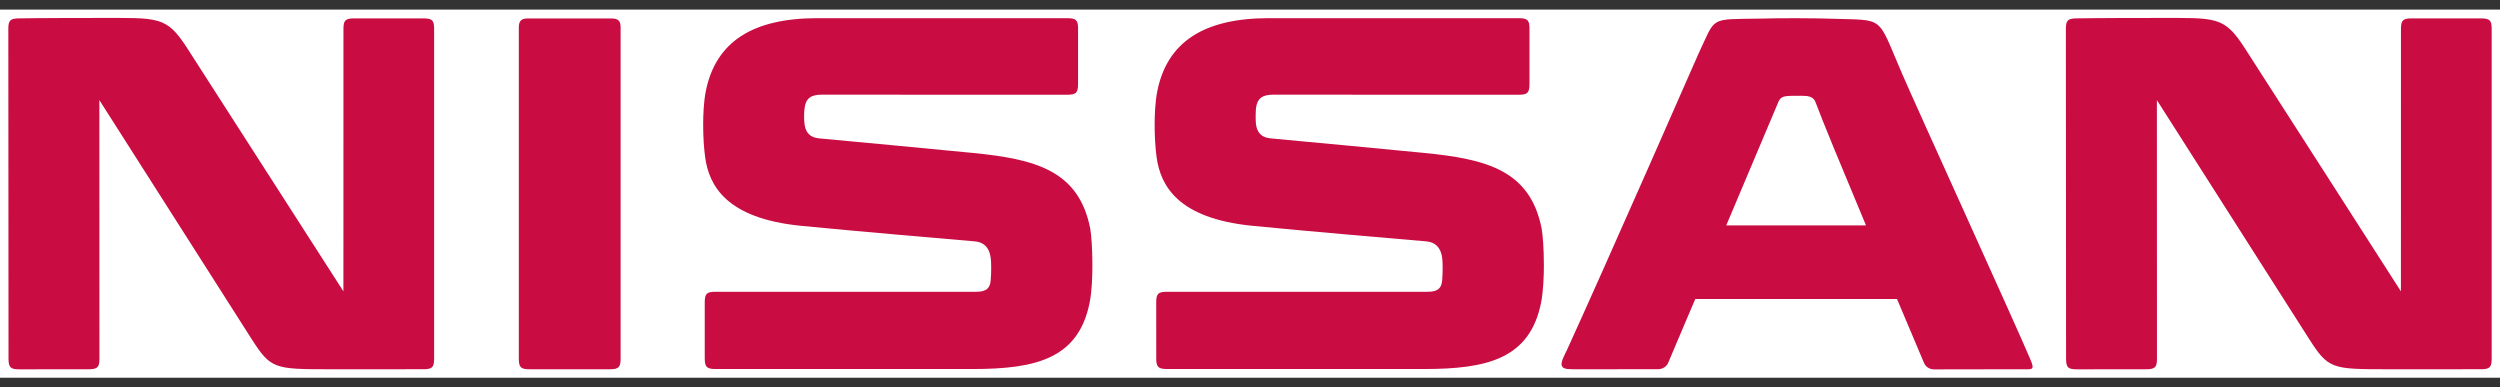 <svg width="142" height="22" viewBox="0 0 142 22" fill="none" xmlns="http://www.w3.org/2000/svg">
<rect x="0" y="0" width="142" height="22" fill="#333333" stroke="none"/>
<rect width="142" height="20.909" transform="translate(0 0.545)" fill="white"/>
<path d="M98.05 12.804C99.537 9.271 100.986 5.853 101.025 5.76C101.11 5.566 101.26 5.48 101.494 5.455C101.6 5.445 101.843 5.44 102.089 5.44C102.322 5.44 102.559 5.445 102.642 5.455C102.85 5.484 103.036 5.577 103.12 5.799C103.483 6.788 104.72 9.772 105.989 12.804H98.05ZM108.031 4.168C106.573 0.799 107.121 1.172 103.903 1.06C103.608 1.049 102.962 1.037 102.001 1.034C101.038 1.034 100.786 1.041 100.051 1.056C97.022 1.109 97.497 0.9 96.46 3.083C96.461 3.083 91.253 14.963 88.993 19.901L88.891 20.109C88.466 20.945 88.778 20.974 89.451 20.974L94.172 20.971C94.472 20.971 94.671 20.787 94.748 20.621C94.748 20.621 95.397 19.075 96.29 16.985H107.751C108.608 19.022 109.247 20.535 109.282 20.609C109.381 20.84 109.6 20.981 109.858 20.981L114.722 20.973C115.445 20.973 115.6 21.065 115.324 20.413C114.458 18.358 108.841 6.052 108.031 4.168ZM34.731 1.049H29.953C29.576 1.049 29.469 1.233 29.469 1.558V20.366C29.469 20.884 29.587 20.974 30.111 20.974H34.636C35.144 20.974 35.251 20.855 35.251 20.369V1.569C35.251 1.201 35.136 1.049 34.731 1.049ZM24.032 1.044H20.123C19.603 1.044 19.508 1.165 19.508 1.655L19.506 16.548C19.506 16.548 11.646 4.307 10.627 2.726C9.446 0.901 9.027 1.02 5.608 1.02C2.183 1.02 1.092 1.044 1.092 1.044C0.569 1.046 0.473 1.165 0.473 1.651L0.484 20.366C0.484 20.875 0.597 20.977 1.103 20.977L5.019 20.974C5.549 20.974 5.648 20.855 5.648 20.369L5.644 5.686C5.644 5.686 12.102 15.829 14.278 19.236C15.379 20.961 15.575 20.972 18.741 20.974L24.033 20.972C24.548 20.972 24.658 20.875 24.658 20.362V1.653C24.658 1.16 24.566 1.044 24.032 1.044ZM140.896 1.044H136.991C136.473 1.044 136.374 1.165 136.374 1.655L136.372 16.548C136.372 16.548 128.524 4.307 127.498 2.726C126.318 0.901 125.902 1.02 122.473 1.02C119.059 1.02 117.959 1.044 117.959 1.044C117.44 1.046 117.342 1.165 117.342 1.651L117.353 20.366C117.354 20.875 117.465 20.977 117.971 20.977L121.889 20.974C122.419 20.974 122.515 20.855 122.515 20.369L122.511 5.686C122.511 5.686 128.969 15.829 131.147 19.236C132.248 20.961 132.438 20.972 135.615 20.974L140.899 20.972C141.415 20.972 141.527 20.875 141.527 20.362V1.653C141.527 1.16 141.433 1.044 140.896 1.044ZM55.256 8.687C53.372 8.502 48.224 8.014 46.537 7.861C45.919 7.801 45.748 7.442 45.697 7.039C45.673 6.859 45.673 6.711 45.673 6.59C45.673 6.408 45.681 6.311 45.697 6.174C45.752 5.609 46.044 5.378 46.647 5.378C47.034 5.378 60.6 5.381 60.6 5.381C61.107 5.383 61.234 5.286 61.234 4.767V1.598C61.234 1.118 61.088 1.035 60.601 1.032H46.431C42.741 1.032 40.659 2.379 40.092 5.165C39.966 5.79 39.94 6.553 39.94 7.093C39.94 7.745 39.981 8.416 40.053 8.932C40.272 10.53 41.242 12.406 45.489 12.825C48.866 13.157 53.722 13.567 55.354 13.708C56.093 13.771 56.225 14.329 56.271 14.643C56.29 14.764 56.299 14.944 56.299 15.182C56.299 15.393 56.299 15.616 56.271 15.923C56.233 16.365 56.032 16.573 55.453 16.573H40.654C40.136 16.573 40.029 16.68 40.029 17.187V20.345C40.029 20.858 40.152 20.96 40.651 20.96H55.263C58.882 20.96 61.252 20.348 61.888 17.205C62.023 16.541 62.048 15.673 62.048 15.065C62.048 14.125 61.984 13.283 61.922 12.968C61.27 9.671 58.785 9.034 55.256 8.687ZM80.9 8.687C79.014 8.502 73.869 8.014 72.181 7.861C71.564 7.801 71.389 7.442 71.337 7.039C71.321 6.859 71.321 6.711 71.321 6.59C71.321 6.408 71.33 6.311 71.337 6.174C71.397 5.609 71.684 5.378 72.301 5.378C72.68 5.378 86.249 5.381 86.249 5.381C86.75 5.383 86.874 5.286 86.874 4.767V1.598C86.874 1.118 86.731 1.035 86.249 1.032H72.076C68.385 1.032 66.302 2.379 65.737 5.165C65.611 5.79 65.584 6.553 65.584 7.093C65.584 7.745 65.624 8.416 65.695 8.932C65.918 10.53 66.885 12.406 71.13 12.825C74.505 13.157 79.369 13.567 80.999 13.708C81.734 13.771 81.869 14.329 81.916 14.643C81.934 14.764 81.942 14.944 81.942 15.182C81.942 15.393 81.942 15.616 81.916 15.923C81.877 16.365 81.677 16.573 81.101 16.573H66.299C65.776 16.573 65.674 16.68 65.673 17.187L65.675 20.345C65.673 20.858 65.799 20.96 66.296 20.96H80.906C84.525 20.96 86.891 20.348 87.531 17.205C87.662 16.541 87.692 15.673 87.692 15.065C87.692 14.125 87.626 13.283 87.562 12.968C86.908 9.671 84.428 9.034 80.9 8.687Z" fill="#C90C41"/>
</svg>
